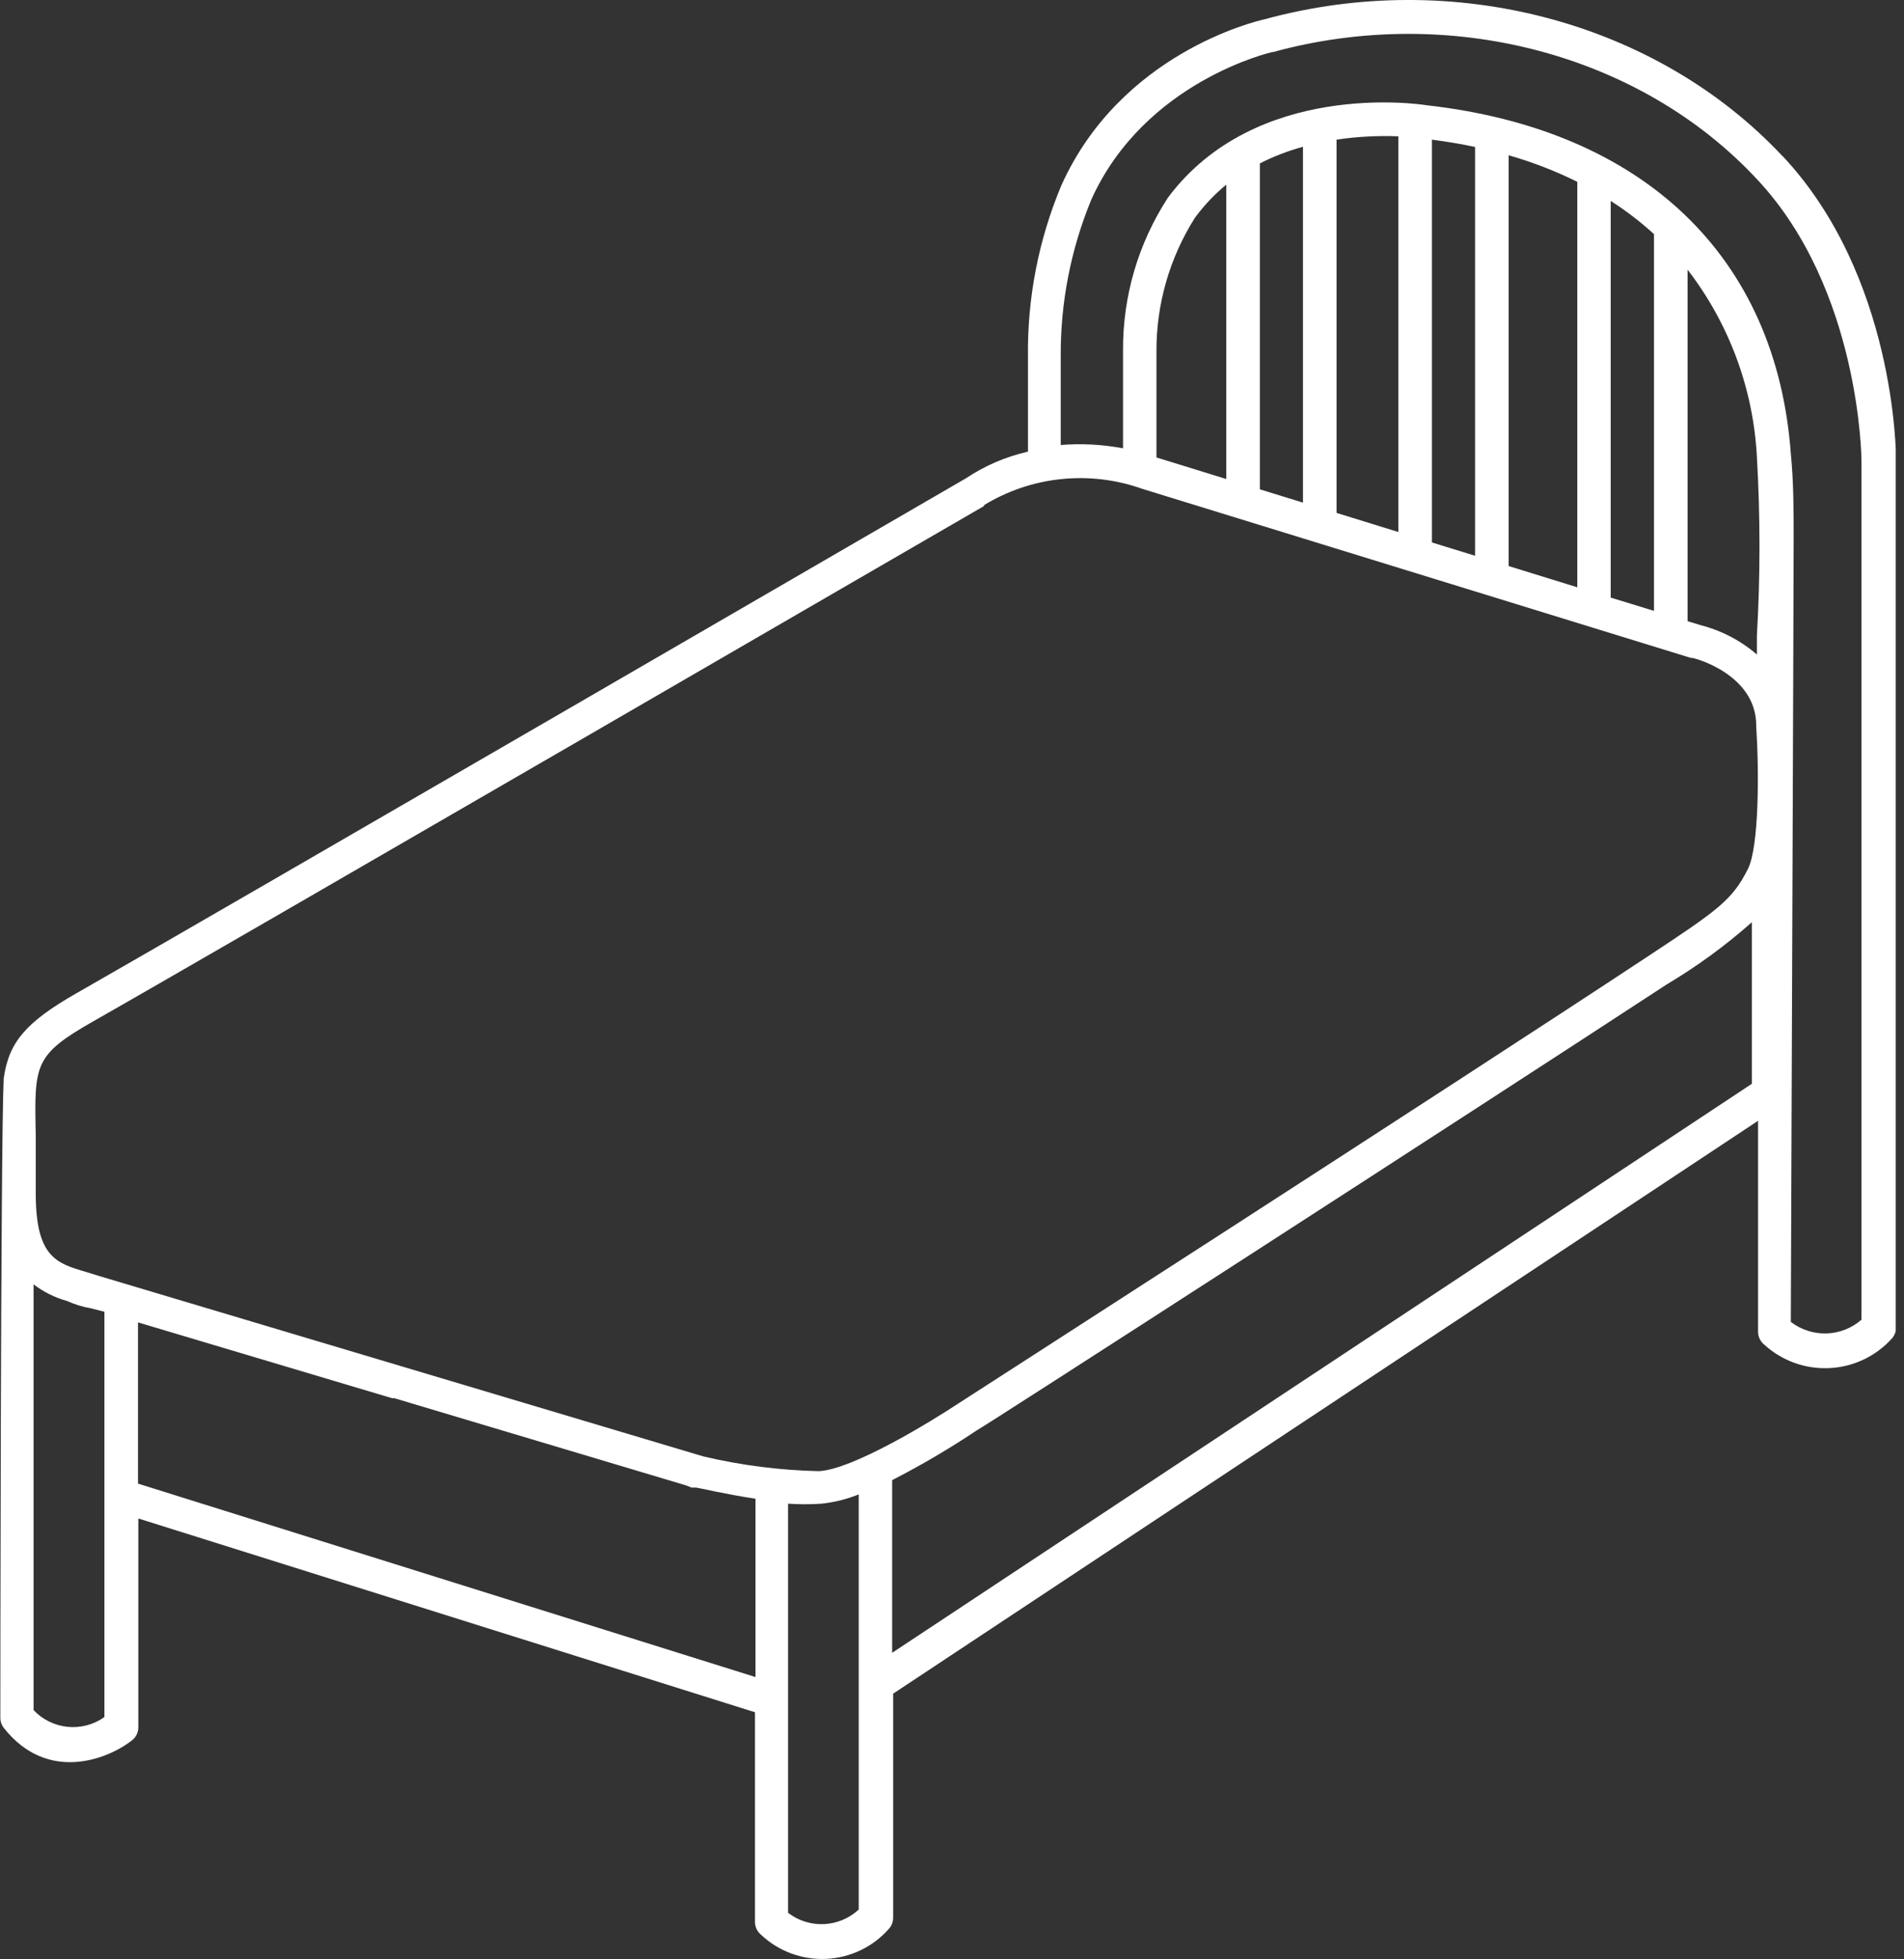 <svg width="175" height="180" viewBox="0 0 175 180" fill="none" xmlns="http://www.w3.org/2000/svg">
<rect x="0" y="0" width="175" height="180" fill="#333333" stroke="none"/>
<g clip-path="url(#clip0_8_61)">
<path d="M81.999 135.976C84.682 134.603 87.281 133.075 89.784 131.4C90.276 131.186 135.206 102.203 153.157 90.458C155.954 88.796 158.586 86.876 161.019 84.722V99.564L81.999 151.841V135.976ZM12.684 121.485L35.594 128.319L36.07 128.456H36.27L38.251 129.051L38.865 129.234L63.066 136.464L63.572 136.663H63.787H63.879H63.971C64.14 136.663 66.597 137.258 69.438 137.685V154.068L12.684 136.297V121.5V121.485ZM112.71 44.008L106.292 42.025V32.217C106.286 27.9 107.511 23.669 109.823 20.014C110.654 18.881 111.623 17.856 112.71 16.963V44.008ZM119.758 46.175L115.797 44.954V15.01C117.061 14.369 118.389 13.858 119.758 13.485V46.19V46.175ZM128.526 48.875L122.845 47.12V12.829C124.725 12.55 126.627 12.448 128.526 12.524V48.89V48.875ZM135.575 51.056L131.613 49.836V12.829C132.98 13.012 134.3 13.225 135.575 13.5V51.071V51.056ZM144.972 53.954L138.661 52.002V14.263C140.835 14.885 142.947 15.702 144.972 16.703V53.954ZM152.021 56.12L148.043 54.9V18.458C149.454 19.36 150.785 20.381 152.021 21.509V56.136V56.12ZM161.48 58.378C161.478 58.408 161.478 58.439 161.48 58.469V60.132C159.989 58.845 158.217 57.921 156.305 57.432L155.107 57.066V24.773C158.933 29.737 161.154 35.736 161.48 41.98C161.796 47.446 161.796 52.926 161.48 58.393M90.398 46.434C92.558 45.107 94.991 44.28 97.517 44.016C100.043 43.752 102.596 44.057 104.986 44.908L155.399 60.437H155.506C155.752 60.437 161.418 61.963 161.418 66.646C161.416 66.676 161.416 66.707 161.418 66.737C161.679 70.703 161.695 77.781 160.65 79.841C159.207 82.693 157.932 83.593 151.36 87.925C133.502 99.717 88.587 128.608 88.141 128.898C85.608 130.576 78.39 135 75.258 135.153C71.678 135.073 68.116 134.618 64.632 133.795L9.075 117.214L7.893 116.847C5.19 116.054 3.286 115.49 3.286 109.632V104.263C3.148 97.764 3.133 96.925 8.568 93.829C20.346 87.147 89.661 46.922 90.352 46.541L90.491 46.449M3.087 157.119V117.991C4.002 118.691 5.045 119.209 6.158 119.517C6.853 119.832 7.585 120.058 8.338 120.188L9.597 120.508V157.744C8.616 158.443 7.411 158.762 6.21 158.641C5.008 158.52 3.892 157.968 3.071 157.088M72.432 175.744V138.142C73.455 138.211 74.481 138.211 75.504 138.142C76.679 138.017 77.832 137.73 78.928 137.288V175.424C78.056 176.236 76.921 176.712 75.726 176.765C74.532 176.818 73.358 176.445 72.417 175.714M171.123 121.21C170.234 122.001 169.094 122.457 167.902 122.499C166.709 122.541 165.54 122.166 164.597 121.439C164.597 120.402 164.858 54.198 164.858 49.485C164.858 46.983 164.858 44.252 164.597 41.675C163.276 23.613 151.099 11.914 131.137 9.671C130.308 9.534 115.397 7.398 107.351 18.152C104.624 22.335 103.188 27.219 103.22 32.202V41.186C101.334 40.83 99.407 40.727 97.493 40.881V32.797C97.456 27.828 98.416 22.901 100.318 18.305C105.232 7.475 116.795 4.82 116.902 4.79H116.979C133.225 0.336 150.761 4.927 161.51 16.49C170.969 26.588 171.092 42.147 171.092 42.315V121.302L171.123 121.21ZM163.844 14.354C152.235 1.968 133.548 -2.959 116.242 1.769C115.336 1.968 103.005 4.927 97.554 17.024C95.452 22.032 94.407 27.416 94.483 32.842V41.492C92.443 41.955 90.507 42.787 88.771 43.947C87.312 44.786 18.749 84.57 7.048 91.236C2.303 93.936 0.783 95.812 0.338 99.107C0.046 105.727 0.031 157.82 0.031 157.82C0.033 158.164 0.152 158.498 0.369 158.766C4.33 163.754 9.797 161.695 12.116 159.895C12.301 159.753 12.452 159.57 12.556 159.361C12.66 159.152 12.714 158.923 12.714 158.69V139.5L69.392 157.302V176.568C69.392 176.784 69.439 176.998 69.529 177.196C69.619 177.393 69.75 177.569 69.914 177.712C70.708 178.468 71.647 179.058 72.676 179.444C73.704 179.83 74.801 180.006 75.9 179.961C76.999 179.915 78.077 179.649 79.07 179.179C80.063 178.708 80.949 178.043 81.677 177.224C81.945 176.939 82.094 176.562 82.091 176.171V155.593L161.587 102.966V122.339C161.586 122.571 161.638 122.8 161.739 123.008C161.84 123.217 161.988 123.4 162.171 123.544C162.975 124.276 163.918 124.842 164.945 125.21C165.971 125.578 167.061 125.739 168.151 125.685C169.24 125.631 170.309 125.363 171.293 124.896C172.278 124.429 173.159 123.772 173.887 122.964C174.134 122.686 174.27 122.328 174.271 121.958V42.27C174.271 41.583 174.163 25.352 163.86 14.354" fill="white"/>
</g>
<defs>
<clipPath id="clip0_8_61">
<rect width="174.24" height="180" fill="white"/>
</clipPath>
</defs>
</svg>

